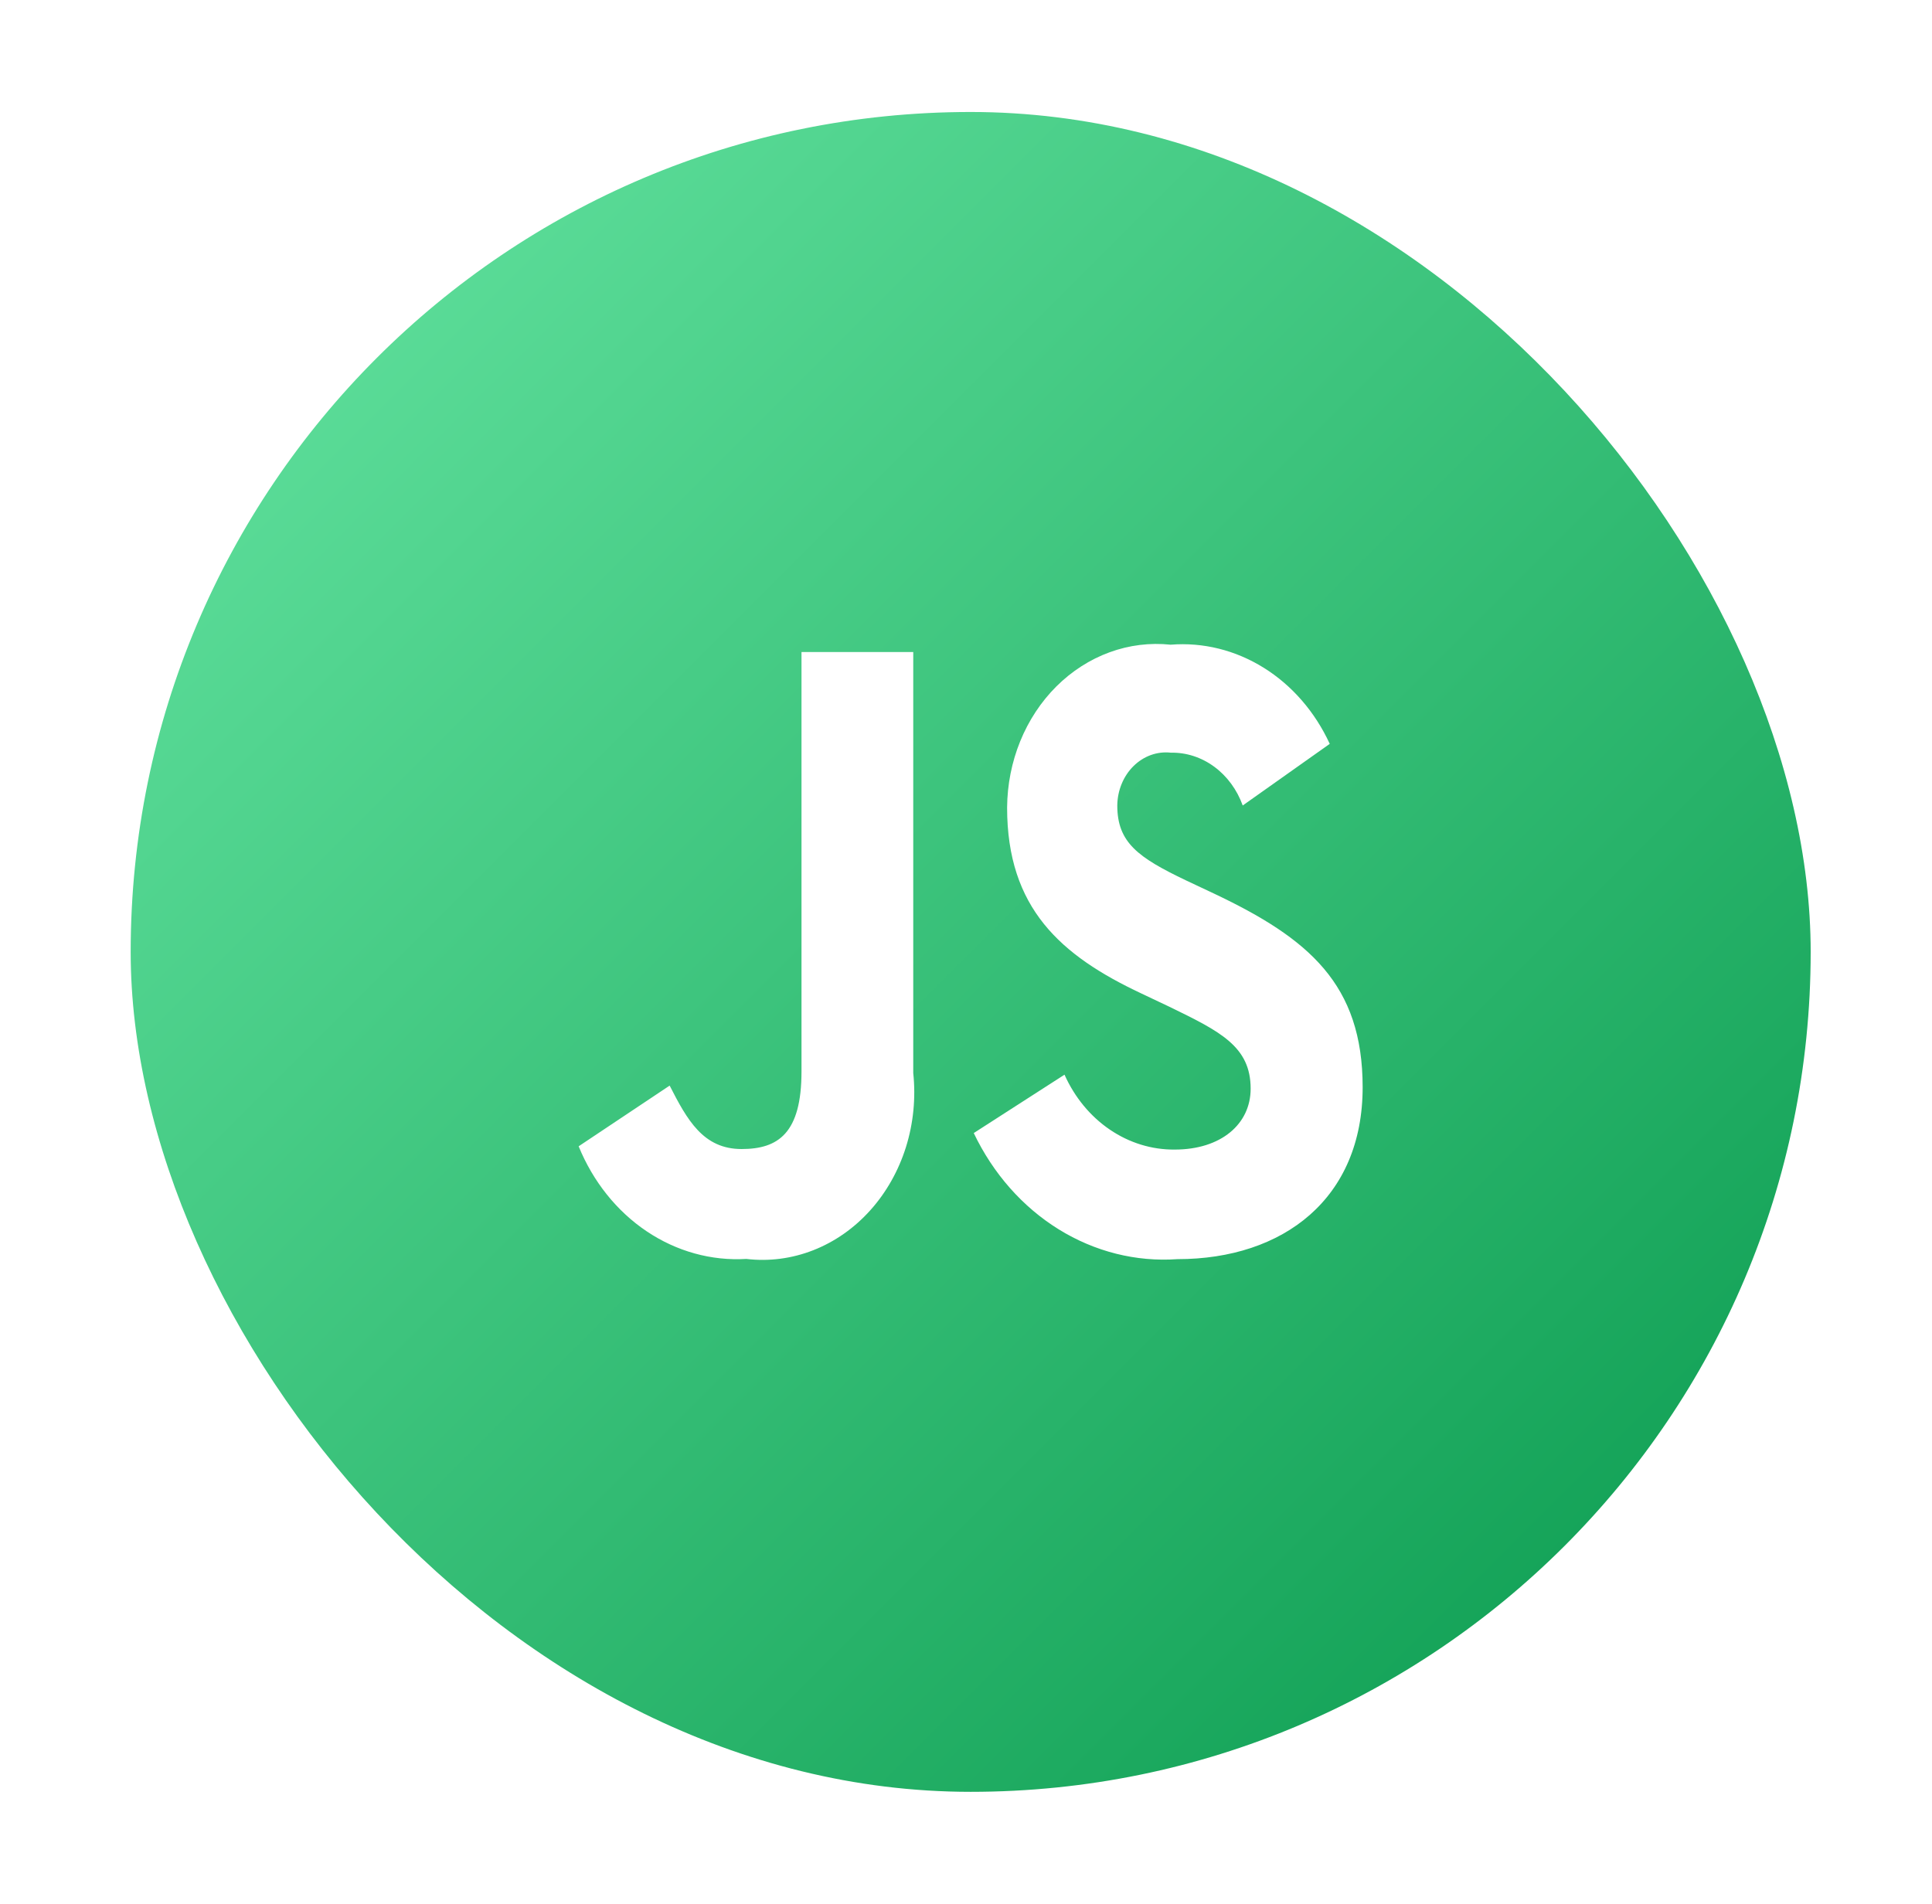 <svg width="69" height="68" viewBox="0 0 69 68" fill="none" xmlns="http://www.w3.org/2000/svg">
<g filter="url(#filter0_d_4630_5342)">
<rect x="4.667" y="4" width="60" height="60" rx="30" fill="url(#paint0_linear_4630_5342)"/>
<path d="M38.018 38.385C38.38 39.194 38.941 39.875 39.638 40.348C40.335 40.822 41.138 41.068 41.956 41.06C43.609 41.06 44.666 40.148 44.666 38.886C44.666 37.377 43.581 36.842 41.76 35.957L40.762 35.484C37.882 34.131 35.968 32.434 35.968 28.844C35.974 28.028 36.133 27.221 36.436 26.476C36.739 25.731 37.179 25.064 37.728 24.517C38.278 23.97 38.924 23.555 39.627 23.298C40.329 23.041 41.073 22.949 41.809 23.027C42.967 22.934 44.124 23.222 45.135 23.852C46.146 24.482 46.965 25.427 47.491 26.569L44.383 28.77C44.179 28.205 43.824 27.722 43.365 27.385C42.907 27.048 42.366 26.873 41.815 26.884C41.575 26.857 41.332 26.886 41.103 26.968C40.873 27.051 40.662 27.185 40.482 27.363C40.303 27.54 40.158 27.757 40.059 27.999C39.959 28.241 39.906 28.504 39.903 28.77C39.903 30.092 40.645 30.628 42.358 31.446L43.356 31.916C46.748 33.522 48.666 35.158 48.666 38.836C48.666 42.802 45.843 44.974 42.052 44.974C40.575 45.078 39.102 44.708 37.811 43.909C36.52 43.11 35.467 41.916 34.777 40.47L38.018 38.385ZM23.916 38.775C24.543 40.002 25.115 41.041 26.485 41.041C27.796 41.041 28.625 40.474 28.625 38.271V23.288H32.616V38.326C32.71 39.218 32.621 40.121 32.356 40.97C32.09 41.818 31.655 42.59 31.082 43.228C30.51 43.866 29.815 44.353 29.048 44.654C28.282 44.955 27.463 45.062 26.654 44.966C25.405 45.041 24.164 44.697 23.095 43.979C22.026 43.261 21.18 42.202 20.666 40.943L23.916 38.775Z" fill="white"/>
</g>
<defs>
<filter id="filter0_d_4630_5342" x="0.667" y="0" width="68" height="68" filterUnits="userSpaceOnUse" color-interpolation-filters="sRGB">
<feFlood flood-opacity="0" result="BackgroundImageFix"/>
<feColorMatrix in="SourceAlpha" type="matrix" values="0 0 0 0 0 0 0 0 0 0 0 0 0 0 0 0 0 0 127 0" result="hardAlpha"/>
<feMorphology radius="4" operator="dilate" in="SourceAlpha" result="effect1_dropShadow_4630_5342"/>
<feOffset/>
<feComposite in2="hardAlpha" operator="out"/>
<feColorMatrix type="matrix" values="0 0 0 0 0.014 0 0 0 0 0.683 0 0 0 0 0.331 0 0 0 0.15 0"/>
<feBlend mode="normal" in2="BackgroundImageFix" result="effect1_dropShadow_4630_5342"/>
<feBlend mode="normal" in="SourceGraphic" in2="effect1_dropShadow_4630_5342" result="shape"/>
</filter>
<linearGradient id="paint0_linear_4630_5342" x1="4.667" y1="4" x2="64.666" y2="64" gradientUnits="userSpaceOnUse">
<stop stop-color="#67E6A3"/>
<stop offset="1" stop-color="#08994D"/>
</linearGradient>
</defs>
</svg>
